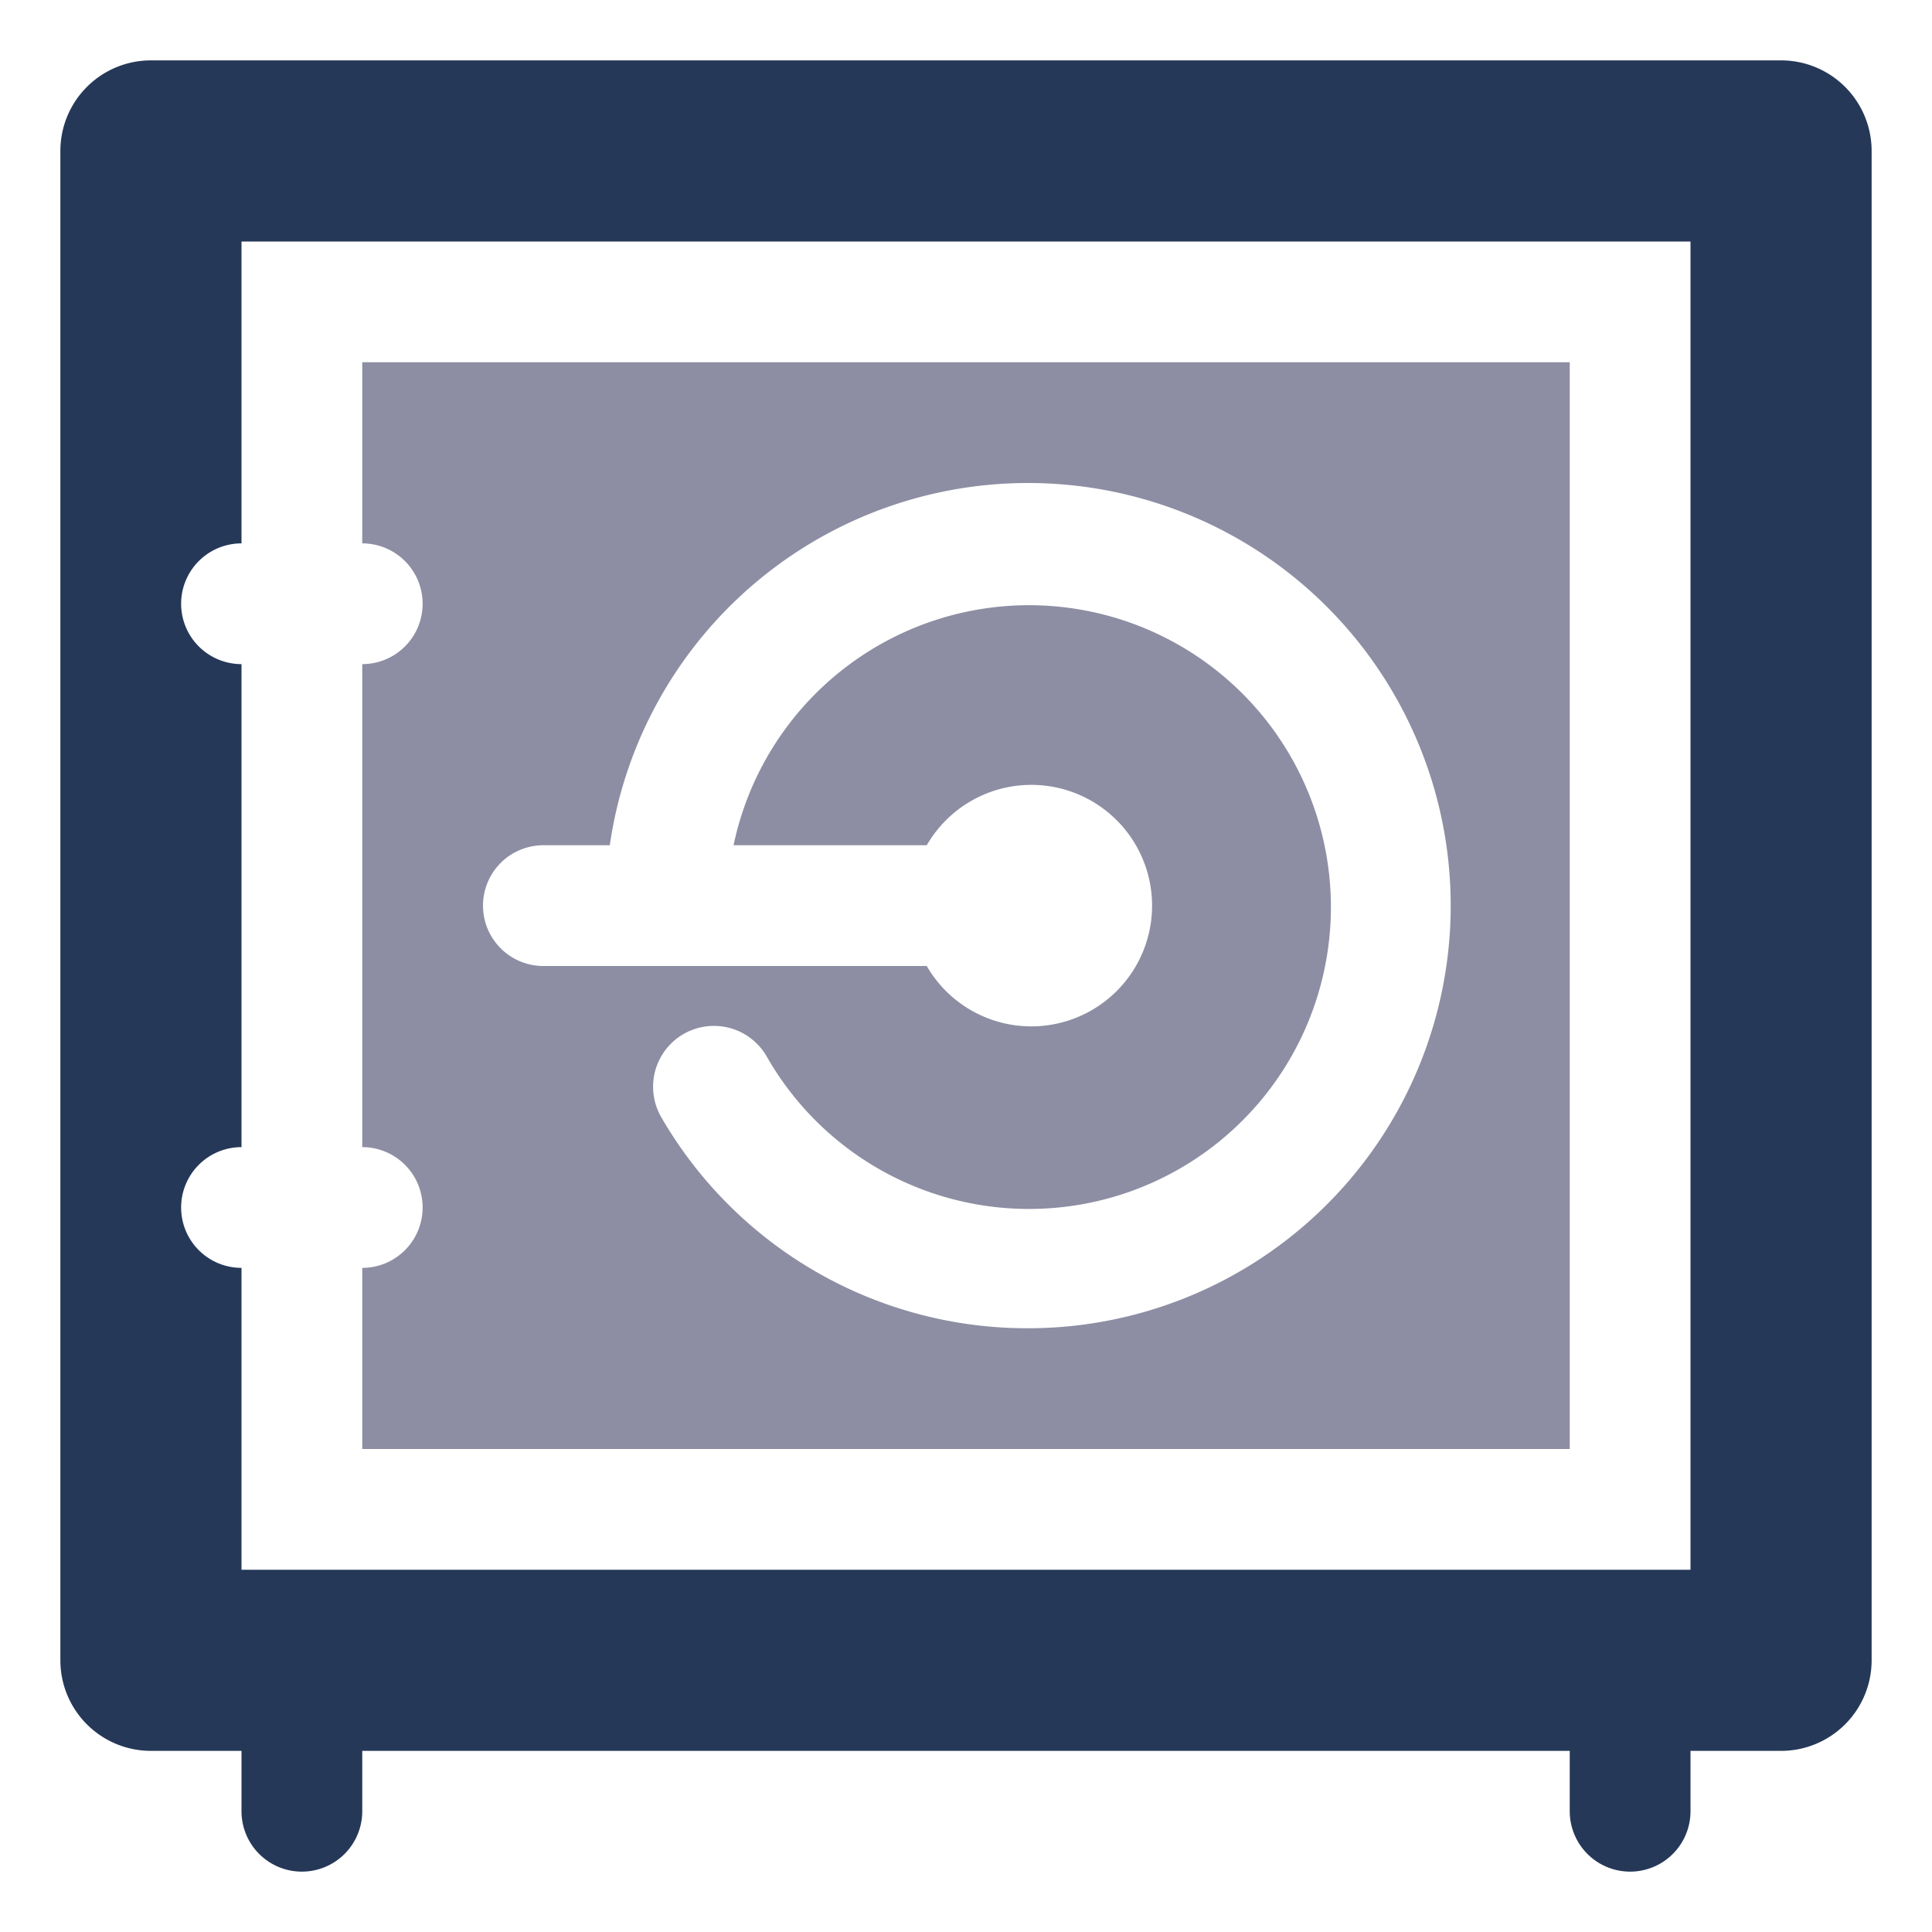 <?xml version="1.0" encoding="UTF-8"?> <svg xmlns="http://www.w3.org/2000/svg" xmlns:xlink="http://www.w3.org/1999/xlink" viewBox="0 0 64 64" aria-labelledby="title" aria-describedby="desc" role="img" width="128" height="128"><title>Safe</title><desc>A solid styled icon from Orion Icon Library.</desc><path data-name="layer2" d="M59 2H5a3 3 0 0 0-3 3v50a3 3 0 0 0 3 3h3v2a2 2 0 1 0 4 0v-2h40v2a2 2 0 1 0 4 0v-2h3a3 3 0 0 0 3-3V5a3 3 0 0 0-3-3zm-3 50H8V42a2 2 0 0 1 0-4V22a2 2 0 0 1 0-4V8h48z" fill="#253858"></path><path data-name="layer1" d="M52 12H12v6a2 2 0 0 1 0 4v16a2 2 0 0 1 0 4v6h40zM34 44a14 14 0 0 1-12.1-7 2 2 0 0 1 3.5-2 10 10 0 1 0-1.1-7h6.4a4 4 0 1 1 0 4H18a2 2 0 0 1 0-4h2.2A14 14 0 1 1 34 44z" fill="#8d8ea3"></path></svg> 